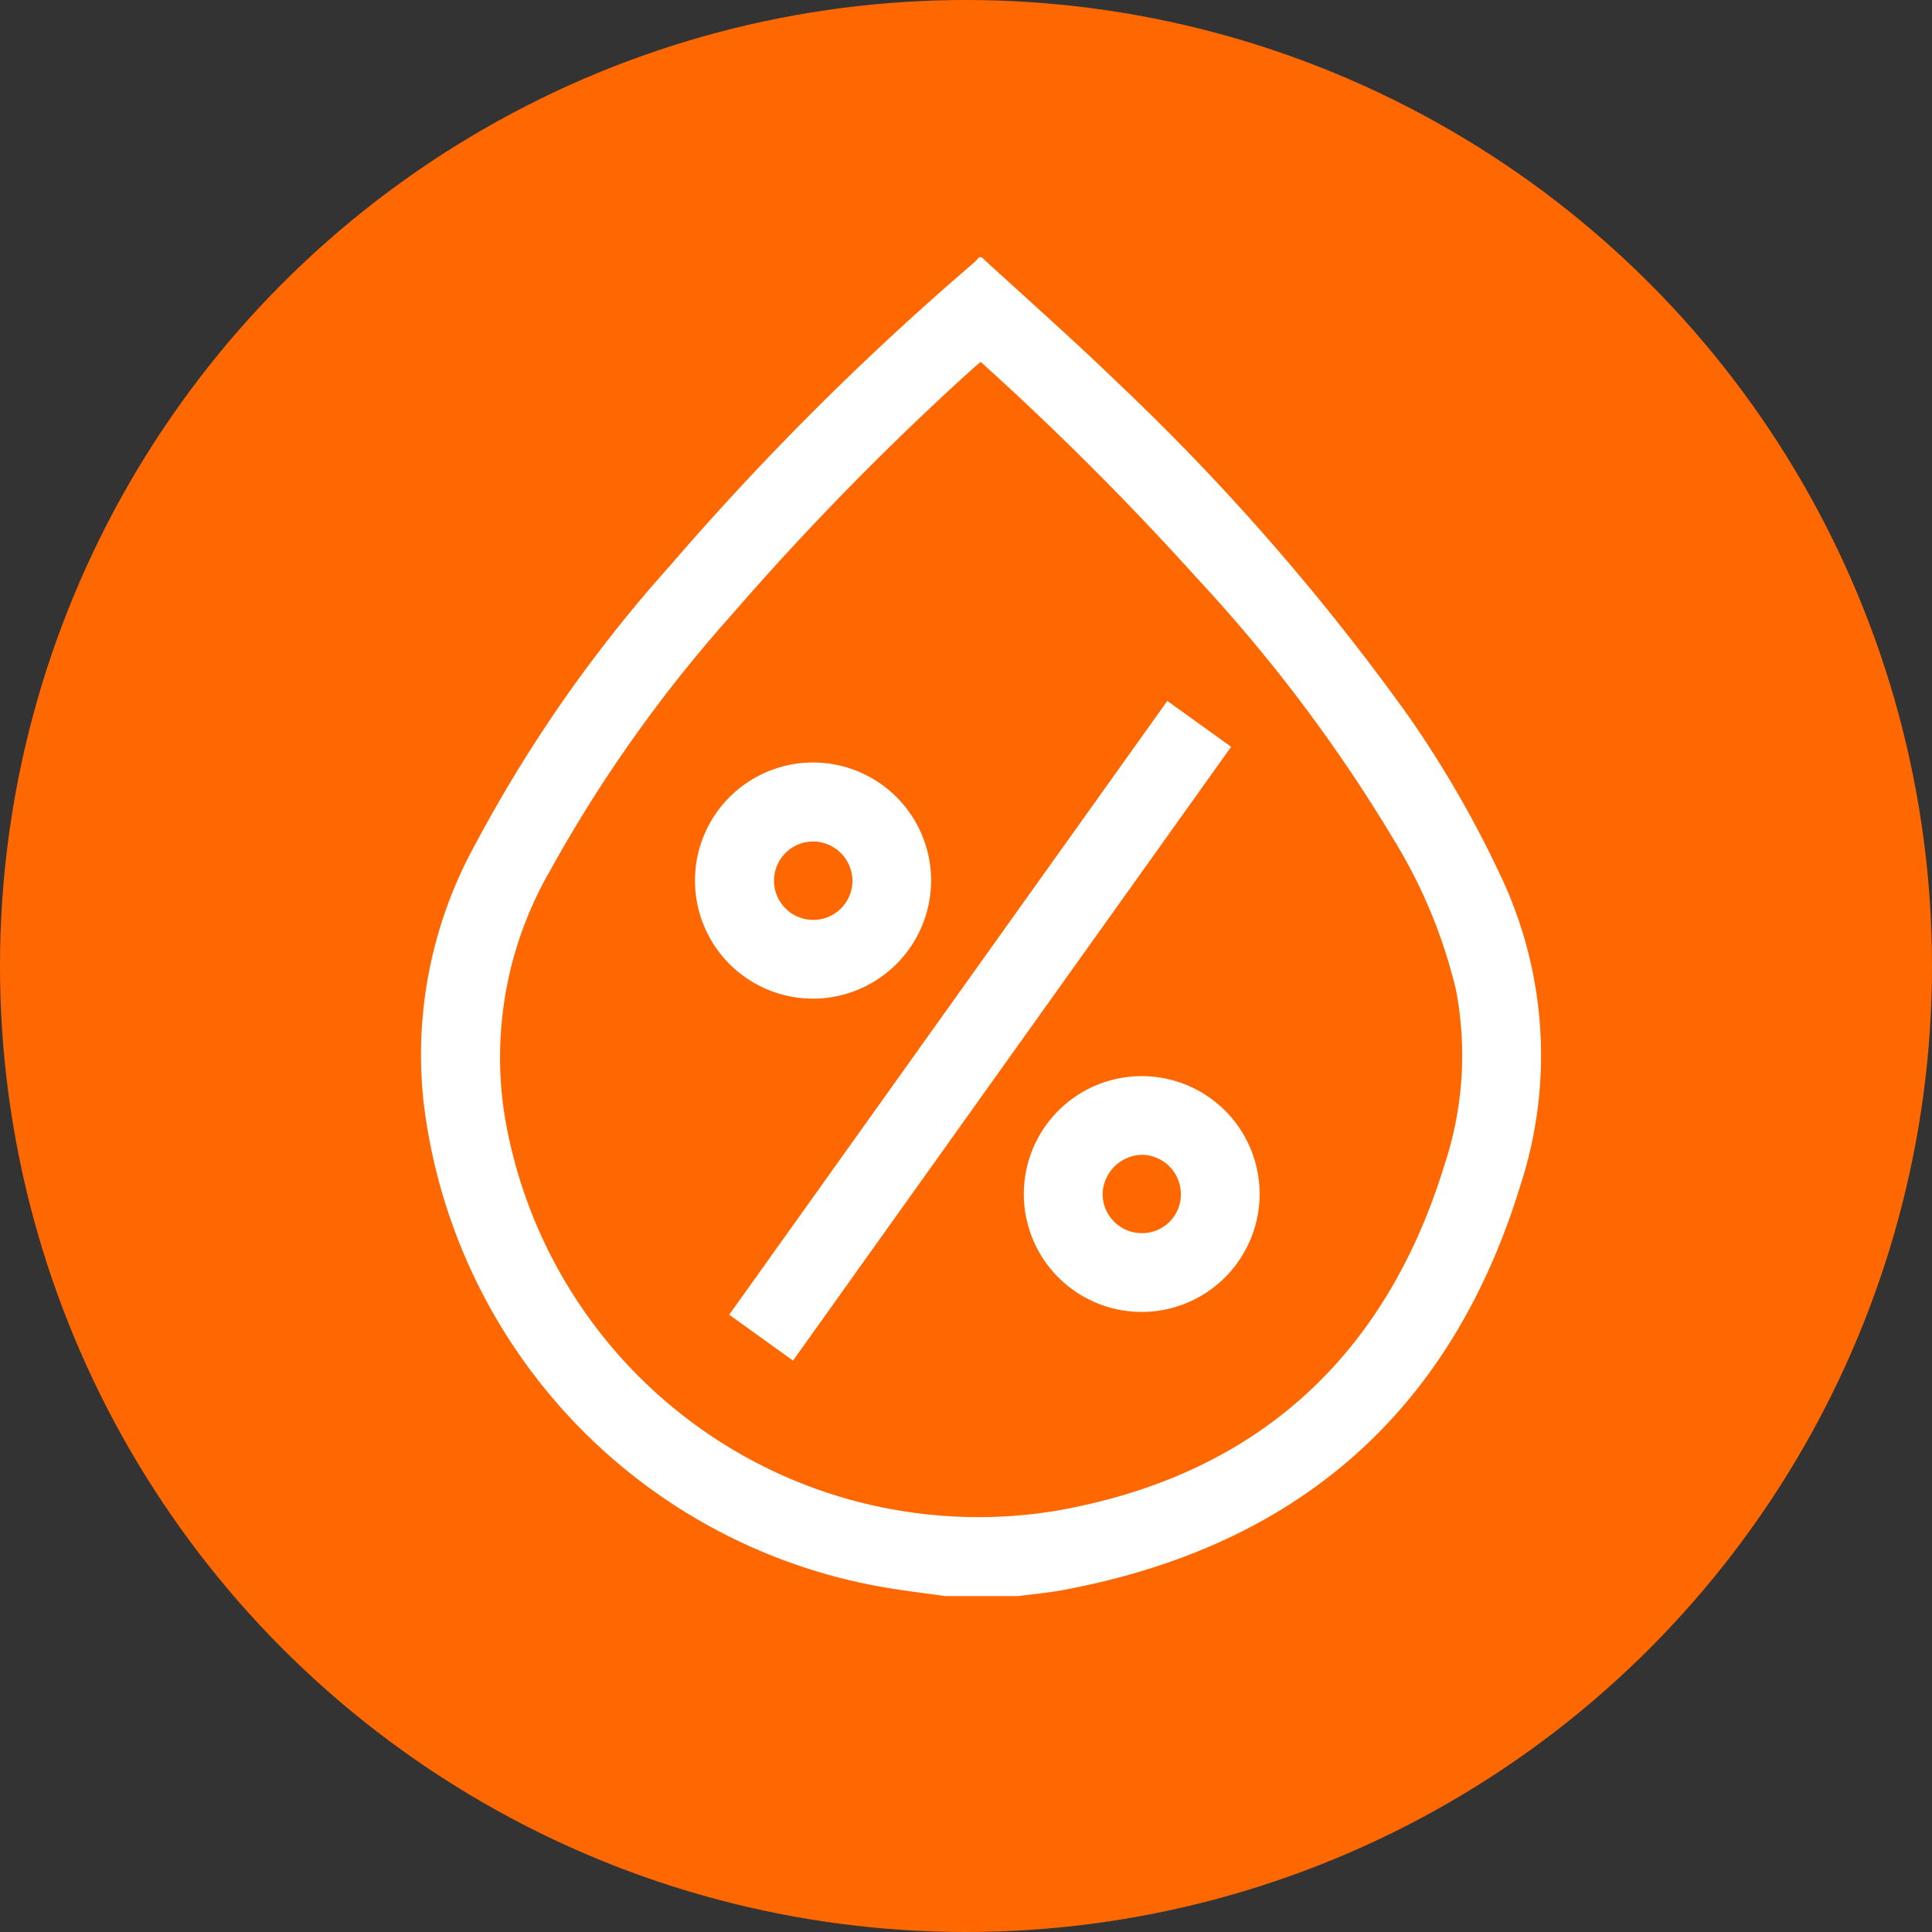<svg xmlns="http://www.w3.org/2000/svg" width="70" height="70" viewBox="0 0 70 70">
  <rect x="0" y="0" width="70" height="70" fill="#333333" stroke="none"/>
  <g id="Grupo_3797" data-name="Grupo 3797" transform="translate(-303 7294)">
    <g id="Grupo_3759" data-name="Grupo 3759" transform="translate(-427 -10897)">
      <circle id="Elipse_42" data-name="Elipse 42" cx="35" cy="35" r="35" transform="translate(730 3603)" fill="#ff6800"/>
      <g id="Capa_2" data-name="Capa 2" transform="translate(745.231 3612.321)">
        <g id="Capa_1" data-name="Capa 1" transform="translate(-0.001)">
          <path id="Trazado_306" data-name="Trazado 306" d="M20.335,0c1.624,1.492,3.279,2.952,4.866,4.484a84.08,84.08,0,0,1,10.54,12.057,38.975,38.975,0,0,1,3.387,5.844,15.191,15.191,0,0,1,.723,11.257c-2.528,8.243-8.127,13.075-16.561,14.646-.537.1-1.084.148-1.627.22H19.012c-.823-.119-1.652-.211-2.469-.364A20.267,20.267,0,0,1,.108,30.536a15.787,15.787,0,0,1,1.9-9.3A51.028,51.028,0,0,1,9.04,11.18,103.133,103.133,0,0,1,20.053.2a2.134,2.134,0,0,0,.189-.2ZM20.3,3.79c-.095.084-.173.144-.243.207a102.811,102.811,0,0,0-8.8,8.983,50.591,50.591,0,0,0-6.532,9.2,13.533,13.533,0,0,0-1.679,8.879A17.4,17.4,0,0,0,22.958,45.43c7.211-1.236,11.976-5.482,14.139-12.521a12.59,12.59,0,0,0,.426-6.358,18.684,18.684,0,0,0-2.225-5.4,56.587,56.587,0,0,0-7.114-9.474A107.319,107.319,0,0,0,20.3,3.79Z" transform="translate(0.001)" fill="#fff"/>
          <path id="Trazado_307" data-name="Trazado 307" d="M120.422,193.562,118.11,191.9l15.874-22.24,2.312,1.663Z" transform="translate(-106.92 -153.586)" fill="#fff"/>
          <path id="Trazado_308" data-name="Trazado 308" d="M235.153,321.693a4.272,4.272,0,1,1,4.242-4.289A4.279,4.279,0,0,1,235.153,321.693Zm-.027-2.856a1.4,1.4,0,0,0,1.415-1.4A1.427,1.427,0,0,0,235.155,316a1.456,1.456,0,0,0-1.449,1.436A1.421,1.421,0,0,0,235.125,318.838Z" transform="translate(-208.986 -283.48)" fill="#fff"/>
          <path id="Trazado_309" data-name="Trazado 309" d="M109.5,201.775a4.278,4.278,0,1,1,4.256-4.292A4.286,4.286,0,0,1,109.5,201.775Zm1.406-4.295a1.437,1.437,0,0,0-1.429-1.4,1.421,1.421,0,1,0,1.429,1.4Z" transform="translate(-95.25 -174.913)" fill="#fff"/>
        </g>
      </g>
    </g>
  </g>
</svg>
